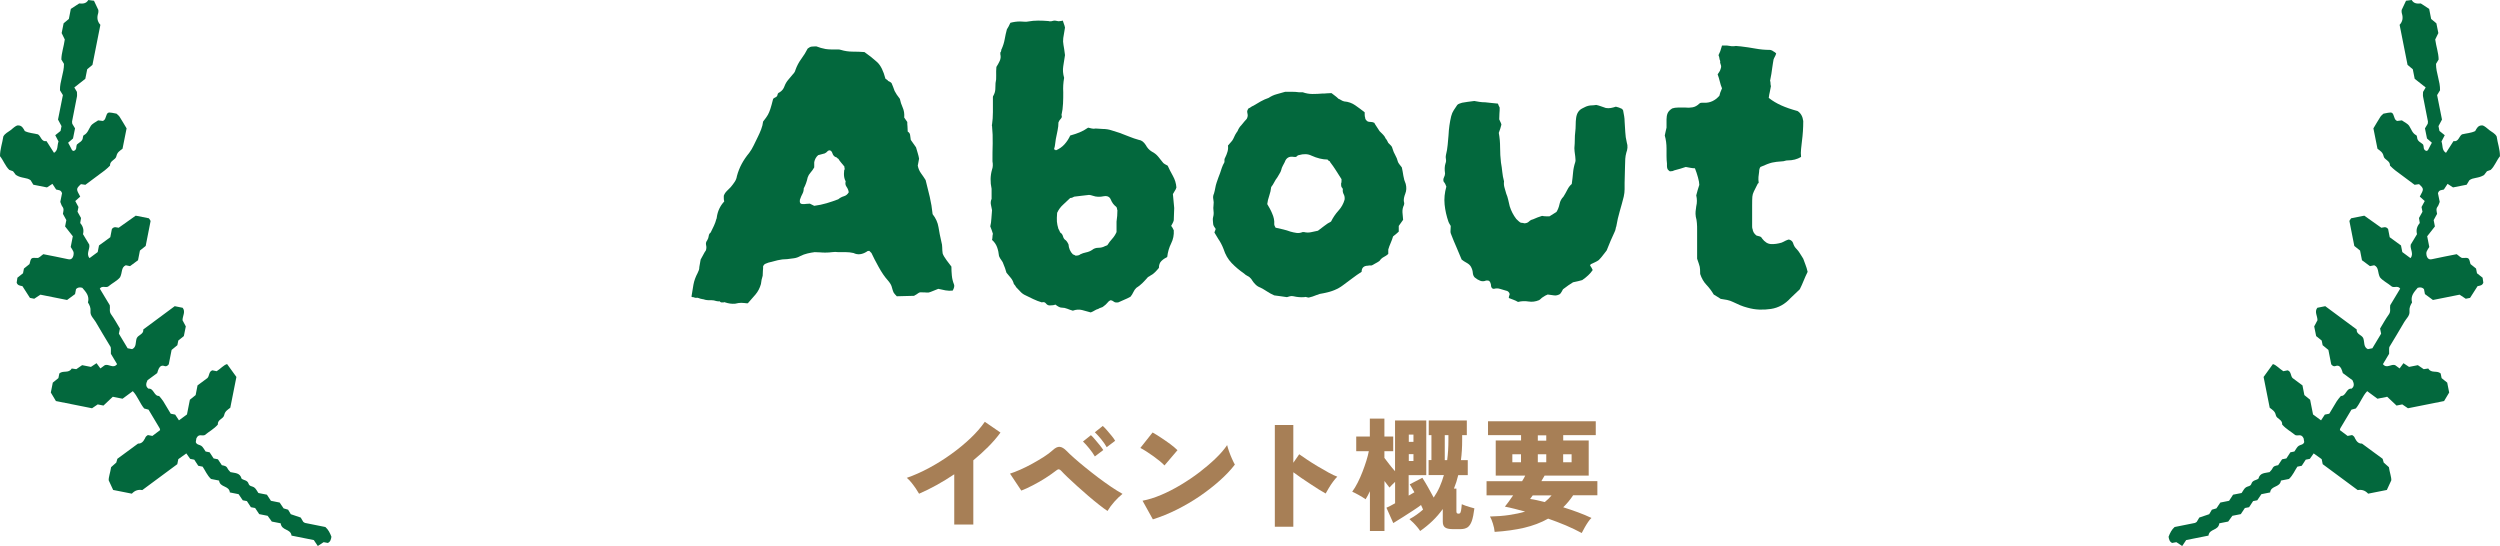 <?xml version="1.0" encoding="UTF-8"?><svg id="_レイヤー_2" xmlns="http://www.w3.org/2000/svg" viewBox="0 0 343.36 75"><defs><style>.cls-1{fill:#a77f56;}.cls-1,.cls-2{stroke-width:0px;}.cls-2{fill:#03683d;}</style></defs><g id="_レイヤー_1-2"><path class="cls-2" d="M131.03,39.07c.08.2.02.48-.18.84-.32.04-.65.03-.99-.03-.34-.06-.67-.13-.99-.21-.52.2-.87.34-1.05.42-.18.08-.35.11-.51.09-.16-.02-.48-.03-.96-.03-.12.04-.23.1-.33.18-.1.08-.23.16-.39.24-.04.04-.08.06-.12.06-.4,0-.8.01-1.2.03-.4.02-.78.03-1.14.03-.24-.24-.39-.42-.45-.54-.06-.12-.15-.4-.27-.84-.08-.24-.26-.52-.54-.84-.4-.44-.81-1.04-1.23-1.8-.42-.76-.75-1.4-.99-1.92l-.3-.3c-.16,0-.28.04-.36.12-.64.4-1.24.46-1.8.18-.36-.08-.71-.12-1.05-.12h-1.05c-.28-.04-.56-.04-.84,0-.28.04-.58.06-.9.06-.24,0-.49,0-.75-.03-.26-.02-.51-.03-.75-.03-.32.04-.65.1-.99.18-.34.08-.67.2-.99.36-.28.16-.57.26-.87.3-.3.04-.61.08-.93.12-.44,0-.87.05-1.29.15-.42.1-.85.21-1.29.33-.12.04-.25.09-.39.15-.14.06-.25.17-.33.33,0,.2,0,.41-.03.63-.02.22-.03.45-.03.69-.12.36-.2.74-.24,1.14-.16.56-.41,1.04-.75,1.44-.34.4-.69.8-1.05,1.2-.16,0-.31,0-.45-.03-.14-.02-.29-.03-.45-.03-.12,0-.25.01-.39.03-.14.02-.29.05-.45.09-.44.04-.9-.02-1.38-.18-.04-.04-.07-.05-.09-.03-.02.02-.07.03-.15.03h-.3l-.12-.06c-.04-.08-.09-.11-.15-.09-.06.02-.19.01-.39-.03-.24-.08-.46-.12-.66-.12h-.42c-.12,0-.28-.02-.48-.06-.08-.04-.2-.07-.36-.09-.16-.02-.34-.07-.54-.15-.12-.04-.21-.05-.27-.03-.06.02-.15.01-.27-.03l-.18-.06h-.12l-.12-.06c.08-.56.17-1.11.27-1.65.1-.54.29-1.07.57-1.59.08-.16.14-.3.18-.42.04-.12.06-.26.06-.42l.18-1.02c.12-.2.24-.42.36-.66.12-.24.24-.44.36-.6.08-.24.09-.48.03-.72-.06-.24-.01-.46.15-.66.12-.2.19-.4.21-.6.02-.2.11-.36.27-.48.16-.32.31-.63.45-.93.14-.3.25-.61.33-.93.04-.04.06-.12.06-.24.12-.84.46-1.56,1.02-2.16-.04-.16-.06-.31-.06-.45v-.33c.08-.24.22-.46.42-.66.2-.2.38-.38.54-.54.2-.24.38-.48.54-.72.16-.24.26-.5.3-.78.16-.6.38-1.16.66-1.68.28-.52.62-1.02,1.02-1.5.24-.32.45-.67.63-1.05.18-.38.37-.77.57-1.17.16-.32.31-.66.45-1.02.14-.36.23-.72.27-1.08.32-.4.54-.71.66-.93.12-.22.23-.48.33-.78.1-.3.23-.77.39-1.41.08-.08.19-.15.33-.21s.23-.17.27-.33c0-.16.1-.28.3-.36.32-.2.54-.48.66-.84.12-.32.29-.61.51-.87.22-.26.43-.51.63-.75.2-.2.32-.4.36-.6.2-.56.47-1.07.81-1.53.34-.46.63-.93.87-1.41.2-.16.38-.25.54-.27.16-.02.32-.03.48-.03h.18c.4.16.82.28,1.26.36.28.04.54.06.78.06h.96c.12,0,.24.02.36.06.52.16,1.06.24,1.62.24s1.1.02,1.62.06c.68.48,1.26.94,1.74,1.38.48.44.86,1.2,1.14,2.28.04.04.1.08.18.12.08.04.14.1.18.18.08.04.16.08.24.12.08.04.16.1.24.18.08.16.15.33.21.51.06.18.13.37.21.57.08.16.18.33.3.51.12.18.26.37.42.57.08.4.21.8.39,1.2.18.4.25.86.21,1.38l.42.6c0,.2,0,.41.03.63.02.22.03.45.03.69.2.12.31.28.33.48.02.2.05.42.09.66.12.16.24.33.36.51.12.18.24.35.36.51.08.28.16.55.24.81.08.26.14.51.18.75-.04.16-.07.32-.09.48-.02.16-.05.32-.09.48.08.4.23.75.45,1.05.22.3.43.61.63.93.2.76.39,1.53.57,2.31.18.78.31,1.57.39,2.37.44.56.71,1.16.81,1.8.1.64.23,1.3.39,1.98.08.28.12.55.12.81s.02.53.06.81c.08.24.26.55.54.93.28.38.5.67.66.87,0,.4.02.81.06,1.23.04.42.14.83.3,1.23ZM116.57,26.41c-.04-.28-.14-.53-.3-.75-.16-.22-.2-.47-.12-.75-.16-.28-.24-.62-.24-1.02s.04-.62.12-.66c-.04-.08-.06-.2-.06-.36-.16-.2-.31-.38-.45-.54-.14-.16-.27-.34-.39-.54,0,.04-.08-.02-.24-.18-.2-.04-.36-.16-.48-.36-.04-.12-.09-.24-.15-.36-.06-.12-.15-.2-.27-.24-.16,0-.28.05-.36.15-.08.1-.2.19-.36.27-.16.04-.31.08-.45.12-.14.04-.29.08-.45.12-.28.24-.46.56-.54.96v.72c-.16.28-.33.52-.51.72-.18.2-.31.42-.39.66-.12.56-.3,1.06-.54,1.5,0,.28-.06.53-.18.75-.12.22-.22.45-.3.69-.04.04-.06.16-.06.36,0,.24.14.36.42.36.16,0,.32,0,.48-.03.16-.02.32-.03.48-.03.08.04.18.09.3.15.12.06.22.11.3.15.6-.08,1.17-.2,1.71-.36.54-.16,1.07-.34,1.59-.54.24-.2.5-.34.78-.42.28-.08.5-.26.66-.54Z"/><path class="cls-2" d="M161.57,25.75c-.04.16-.11.31-.21.45-.1.14-.19.29-.27.45l.18,1.92c0,.28-.01.55-.03.81-.02.26-.03.55-.03.87-.04.16-.09.29-.15.39-.06.1-.13.23-.21.39.08.08.15.18.21.3.06.12.11.22.15.3.04.64-.08,1.24-.36,1.8-.28.56-.46,1.18-.54,1.86-.32.16-.59.35-.81.57-.22.22-.33.53-.33.93-.16.2-.34.4-.54.6-.2.2-.42.36-.66.48-.04.04-.14.1-.3.18-.24.28-.49.55-.75.81s-.55.49-.87.69c-.16.16-.29.35-.39.57-.1.22-.23.43-.39.63-.28.16-.57.3-.87.42s-.57.24-.81.36c-.28.04-.48.01-.6-.09-.12-.1-.26-.17-.42-.21-.16.04-.31.15-.45.33-.14.18-.35.37-.63.57-.04.04-.13.08-.27.12-.14.04-.27.1-.39.18-.16.04-.32.11-.48.21-.16.1-.34.19-.54.27-.4-.12-.8-.23-1.2-.33-.4-.1-.82-.07-1.26.09-.28-.08-.54-.17-.78-.27-.24-.1-.5-.15-.78-.15-.2,0-.48-.14-.84-.42-.16.08-.42.12-.78.12-.2,0-.37-.09-.51-.27-.14-.18-.33-.23-.57-.15-.4-.12-.79-.27-1.17-.45-.38-.18-.73-.35-1.05-.51-.28-.12-.52-.29-.72-.51-.2-.22-.4-.43-.6-.63-.04-.08-.08-.15-.12-.21-.04-.06-.1-.13-.18-.21-.08-.32-.22-.6-.42-.84-.2-.24-.4-.48-.6-.72-.12-.44-.26-.84-.42-1.2-.04-.16-.13-.33-.27-.51-.14-.18-.25-.37-.33-.57-.04-.44-.13-.85-.27-1.23-.14-.38-.37-.71-.69-.99.04-.16.06-.3.06-.42s.02-.26.06-.42c-.08-.28-.2-.62-.36-1.02.08-.32.13-.67.15-1.05.02-.38.05-.77.09-1.17-.04-.24-.09-.49-.15-.75-.06-.26-.03-.53.09-.81v-1.38c-.2-.92-.18-1.8.06-2.64.12-.32.14-.7.06-1.14,0-.8,0-1.61.03-2.43.02-.82-.01-1.63-.09-2.43-.04-.08-.04-.14,0-.18.08-.56.12-1.13.12-1.71v-2.04c0-.1.02-.17.06-.21.16-.28.25-.57.27-.87.02-.3.03-.59.03-.87.08-.32.11-.67.09-1.05-.02-.38,0-.77.03-1.17.16-.24.31-.51.45-.81.14-.3.17-.61.09-.93v-.24c.08-.08.12-.17.12-.27s.02-.17.06-.21c.2-.44.34-.89.42-1.35.08-.46.18-.91.3-1.35.16-.24.32-.54.48-.9.44-.12.88-.18,1.32-.18.2,0,.4.01.6.03.2.02.38.01.54-.03.44-.08.89-.12,1.35-.12s.93.02,1.41.06c.12.04.25.05.39.03.14-.02.27-.05.39-.09.16,0,.31.02.45.06.14.04.27.04.39,0,.08,0,.15,0,.21-.03.06-.02.11-.03.15-.03.04.16.09.31.15.45.06.14.11.31.15.51-.12.64-.2,1.12-.24,1.44-.04.32-.03.63.03.93.06.3.13.77.21,1.41-.08.52-.16,1.03-.24,1.53-.08.5-.04,1.03.12,1.59-.12.68-.16,1.34-.12,1.98,0,.52,0,1.04-.03,1.56-.02.52-.09,1.04-.21,1.56.08.2.05.37-.09.51s-.25.31-.33.51c0,.36-.04.73-.12,1.11-.08.38-.16.77-.24,1.17-.04.2-.07.42-.09.66-.02.24-.07.48-.15.72,0,.04.04.07.12.09.08.02.12.05.12.09.48-.2.88-.48,1.2-.84.32-.36.58-.76.78-1.2.44-.12.86-.26,1.26-.42.4-.16.8-.38,1.2-.66.16.04.33.08.51.12.18.04.35.04.51,0,.2,0,.37.01.51.03.14.02.29.03.45.03.44,0,.84.06,1.2.18.36.12.74.24,1.14.36.44.16.88.33,1.32.51.44.18.88.33,1.32.45.36.04.68.28.96.72.08.16.19.32.33.48.14.16.31.3.51.42.32.16.6.38.84.66.24.28.48.58.72.9.08.08.28.2.6.36.2.44.44.91.72,1.41.28.5.44,1.03.48,1.59ZM153.47,28.87c-.04-.08-.06-.16-.06-.24s-.04-.16-.12-.24c-.32-.24-.56-.56-.72-.96-.16-.4-.48-.56-.96-.48-.56.12-1.06.1-1.5-.06-.24-.08-.42-.12-.54-.12-.36.04-.71.08-1.05.12-.34.04-.67.08-.99.12-.08.04-.16.08-.24.12s-.18.06-.3.06c-.28.28-.6.58-.96.9-.36.32-.64.7-.84,1.14-.04.52-.05.92-.03,1.2.02.28.09.62.21,1.02.04.04.08.11.12.21.04.1.08.19.12.27.2.12.33.3.39.54.06.24.19.42.39.54.08.08.15.17.21.27.06.1.11.19.15.27.04.56.24,1.02.6,1.38.08.04.15.07.21.09.06.02.11.05.15.09.32,0,.54-.06.66-.18.24-.12.51-.21.81-.27.3-.06.57-.17.81-.33.24-.2.53-.3.87-.3s.65-.08.93-.24c.04,0,.14-.04.3-.12.2-.32.42-.61.66-.87.24-.26.44-.57.6-.93v-1.44c.04-.24.07-.5.09-.78.02-.28.03-.54.03-.78Z"/><path class="cls-2" d="M193.07,25.27c.12.48.1.92-.06,1.32-.08.2-.14.4-.18.6-.04.2-.04.4,0,.6.04.04.05.09.03.15-.02.06-.03.13-.03.21-.16.32-.23.66-.21,1.02.02.36.05.7.09,1.02l-.6.84v.78c-.08.08-.18.17-.3.27-.12.1-.28.23-.48.39-.08.28-.19.58-.33.9-.14.32-.25.62-.33.9v.6c-.16.16-.36.3-.6.42-.24.12-.44.3-.6.54-.16.12-.32.22-.48.3-.16.08-.34.18-.54.3-.08.04-.17.05-.27.03-.1-.02-.19,0-.27.03-.6,0-.9.28-.9.84-.44.28-.87.58-1.29.9-.42.32-.85.64-1.29.96-.68.52-1.56.88-2.64,1.08-.36.04-.7.13-1.02.27-.32.14-.66.25-1.02.33-.08,0-.18-.02-.3-.06-.12-.04-.22-.04-.3,0-.48.04-.98,0-1.5-.12-.16-.04-.32-.04-.48,0-.16.04-.3.08-.42.12-.28-.04-.56-.08-.84-.12-.28-.04-.58-.08-.9-.12-.36-.16-.69-.34-.99-.54-.3-.2-.61-.38-.93-.54-.24-.08-.46-.22-.66-.42-.2-.2-.36-.4-.48-.6-.04-.08-.09-.15-.15-.21-.06-.06-.13-.13-.21-.21-.12-.08-.24-.15-.36-.21-.12-.06-.24-.15-.36-.27-.64-.44-1.21-.92-1.71-1.44-.5-.52-.87-1.16-1.11-1.92-.2-.52-.44-.98-.72-1.38-.08-.16-.17-.31-.27-.45-.1-.14-.19-.29-.27-.45.04-.08.1-.24.18-.48-.08-.12-.16-.24-.24-.36-.08-.12-.12-.26-.12-.42,0-.12-.01-.25-.03-.39-.02-.14-.01-.29.03-.45.08-.28.1-.56.06-.84-.04-.28-.04-.56,0-.84.04-.24.03-.5-.03-.78-.06-.28-.03-.54.09-.78.08-.28.14-.54.18-.78.04-.24.1-.48.18-.72.08-.24.16-.47.24-.69.08-.22.16-.43.24-.63.08-.24.16-.48.24-.72.08-.24.2-.5.36-.78v-.3c0-.12.02-.2.06-.24.16-.32.28-.62.36-.9.08-.28.1-.56.06-.84.16-.2.3-.36.42-.48.12-.12.22-.26.3-.42.08-.2.17-.39.27-.57.1-.18.21-.35.33-.51.12-.32.3-.6.54-.84.16-.2.3-.37.42-.51.12-.14.22-.25.3-.33.12-.24.16-.45.12-.63-.04-.18-.06-.33-.06-.45.08-.2.14-.32.18-.36.12-.04.23-.1.33-.18.1-.08.21-.14.33-.18.32-.2.66-.4,1.02-.6.36-.2.72-.36,1.08-.48.36-.24.73-.41,1.11-.51.38-.1.77-.21,1.17-.33h.96c.32,0,.62.02.9.06h.54c.44.16.89.24,1.35.24s.91-.02,1.35-.06c.2,0,.41,0,.63-.03.22-.02.43-.03.63-.03.2.16.37.29.51.39.14.1.29.23.45.39.12.04.24.1.36.18.12.08.26.14.42.18.56.04,1.07.22,1.53.54.46.32.89.64,1.29.96v.33c0,.14.02.27.06.39,0,.2.12.38.36.54.12.04.26.06.42.06s.32.04.48.12c.08.16.19.34.33.54.14.2.27.4.39.6.16.16.32.32.48.48.16.16.28.34.36.54.08.08.15.18.21.3.06.12.11.22.15.3.12.12.24.24.36.36.12.12.2.28.24.48.08.28.2.56.36.84.16.28.28.58.36.9.04.12.11.24.21.36.1.12.21.26.33.42.08.36.15.74.21,1.14.06.4.17.78.33,1.14ZM184.67,27.43c.04-.28,0-.53-.12-.75-.12-.22-.16-.45-.12-.69,0-.08-.06-.18-.18-.3-.04-.08-.06-.24-.06-.48.04-.08.06-.19.06-.33v-.27c-.28-.44-.54-.85-.78-1.23-.24-.38-.5-.75-.78-1.11,0-.08-.04-.13-.12-.15-.08-.02-.16-.09-.24-.21-.68,0-1.42-.18-2.22-.54-.48-.24-1.06-.26-1.74-.06-.04,0-.09.02-.15.06-.06.04-.13.1-.21.18h-.3c-.64-.12-1.06.12-1.26.72-.08.16-.17.33-.27.51-.1.18-.17.37-.21.57-.04.16-.12.33-.24.51-.12.18-.22.35-.3.51-.16.2-.3.42-.42.66-.12.24-.26.46-.42.66-.04.4-.13.8-.27,1.2-.14.4-.23.78-.27,1.14.12.2.24.41.36.63.12.22.22.43.3.63.24.52.34,1.02.3,1.5,0,.08.02.16.06.24.04.08.08.16.12.24.36.08.71.16,1.05.24.34.08.67.18.99.3.28.08.56.14.84.18.28.04.56,0,.84-.12h.18c.32.08.63.09.93.03.3-.06.63-.13.99-.21.28-.2.57-.42.87-.66.3-.24.61-.44.93-.6.28-.56.62-1.06,1.02-1.5.4-.44.68-.94.84-1.5Z"/><path class="cls-2" d="M223.43,19.57c.08.24.11.48.09.72-.02.24-.07.46-.15.66-.08.28-.13.57-.15.87-.02.3-.03.61-.03.93,0,.4-.01.79-.03,1.17-.02.38-.03.77-.03,1.17v.9c0,.32-.04.66-.12,1.02-.16.64-.34,1.3-.54,1.98-.2.68-.36,1.38-.48,2.1-.04.08-.07.19-.09.33-.02.14-.07.29-.15.45-.36.76-.72,1.6-1.08,2.52-.16.2-.33.42-.51.66-.18.24-.37.46-.57.66-.16.12-.33.22-.51.3-.18.08-.35.16-.51.24-.08,0-.14.08-.18.24.08.08.15.18.21.3.06.12.11.22.15.3-.32.48-.8.94-1.44,1.38-.16.04-.35.09-.57.15-.22.06-.45.11-.69.15-.4.24-.86.56-1.38.96-.04.08-.1.19-.18.33-.08.14-.16.25-.24.33-.28.16-.55.22-.81.18-.26-.04-.55-.08-.87-.12-.12.04-.23.09-.33.15-.1.06-.21.13-.33.21-.08.04-.17.11-.27.21-.1.1-.19.17-.27.21-.48.2-.96.26-1.44.18-.48-.08-.96-.06-1.44.06-.2-.12-.41-.22-.63-.3-.22-.08-.43-.16-.63-.24,0-.08,0-.16.03-.24.02-.08.05-.18.09-.3-.08-.28-.26-.44-.54-.48-.28-.08-.55-.16-.81-.24-.26-.08-.53-.08-.81,0-.28,0-.42-.2-.42-.6-.08-.36-.22-.54-.42-.54h-.24c-.28.12-.55.13-.81.03-.26-.1-.51-.25-.75-.45-.16-.16-.25-.38-.27-.66-.02-.28-.11-.56-.27-.84-.12-.2-.31-.37-.57-.51-.26-.14-.49-.29-.69-.45-.24-.6-.48-1.17-.72-1.71s-.46-1.07-.66-1.59c-.12-.24-.17-.45-.15-.63.02-.18.03-.41.03-.69l-.18-.3-.12-.24c-.28-.8-.46-1.6-.54-2.4-.08-.8,0-1.62.24-2.46-.04-.12-.09-.24-.15-.36-.06-.12-.13-.22-.21-.3-.08-.2-.07-.4.03-.6.1-.2.15-.38.15-.54-.08-.56-.06-1.02.06-1.38.08-.2.1-.4.06-.6-.04-.2-.04-.38,0-.54.12-.48.2-.95.24-1.41.04-.46.08-.91.12-1.35.04-.88.16-1.74.36-2.58.08-.32.2-.6.36-.84.16-.24.32-.48.48-.72.08-.08.18-.14.3-.18.12-.04.24-.08.36-.12.24-.04.49-.08.75-.12.26-.04.57-.08.93-.12.2.04.43.08.69.12.26.04.53.06.81.06.28.04.56.07.84.09.28.02.58.05.9.09.04.12.08.22.12.3.04.08.08.16.12.24,0,.28,0,.55-.03.81-.02.26-.03.53-.03.81.04.12.09.23.15.33.06.1.11.23.15.39-.04.16-.09.34-.15.54-.06.2-.13.4-.21.6.12.64.18,1.31.18,2.01s.04,1.39.12,2.07c.08.44.14.87.18,1.29.04.42.12.85.24,1.29-.04.28-.02.56.06.84.08.28.16.56.24.84.12.28.21.56.27.84.06.28.13.58.21.9.2.64.5,1.22.9,1.74.24.24.42.4.54.48.08.04.17.06.27.06s.19.02.27.06c.28,0,.5-.08.66-.24.16-.16.34-.26.54-.3.44-.2.86-.36,1.26-.48.2.04.4.06.6.06h.42l.96-.6c.2-.32.34-.68.42-1.08.08-.4.26-.74.54-1.02.2-.32.38-.64.54-.96.16-.32.36-.58.6-.78.08-.56.14-1.08.18-1.56s.14-.96.3-1.44c.04-.12.05-.25.03-.39-.02-.14-.03-.27-.03-.39-.04-.24-.07-.47-.09-.69-.02-.22-.03-.37-.03-.45.04-.44.06-.84.06-1.2s.02-.7.06-1.02c.04-.32.06-.65.06-.99s.02-.65.06-.93c.08-.64.36-1.08.84-1.32.16-.08.3-.15.42-.21.12-.06.26-.11.42-.15.16-.04.32-.06.48-.06s.36-.02.6-.06c.2.04.41.1.63.18.22.08.45.16.69.24.24.04.47.04.69,0,.22-.04.45-.1.69-.18.16.04.3.08.42.12.12.04.26.1.42.18.04.04.08.09.12.15.04.06.06.13.06.21.04.2.08.42.12.66.04.24.06.48.06.72.04.48.07.96.09,1.44s.09.96.21,1.44Z"/><path class="cls-2" d="M248.27,37.33c-.2.4-.38.8-.54,1.2-.16.4-.34.8-.54,1.2l-1.26,1.2c-.76.84-1.66,1.34-2.7,1.5-.52.08-1.05.11-1.59.09-.54-.02-1.09-.11-1.65-.27-.32-.08-.65-.19-.99-.33-.34-.14-.67-.29-.99-.45-.24-.12-.5-.21-.78-.27-.28-.06-.58-.11-.9-.15-.12-.08-.26-.17-.42-.27-.16-.1-.34-.21-.54-.33-.28-.48-.61-.92-.99-1.32-.38-.4-.67-.9-.87-1.5,0-.48-.02-.81-.06-.99-.04-.18-.16-.55-.36-1.11v-3.96c0-.32,0-.63-.03-.93-.02-.3-.07-.59-.15-.87-.04-.28-.05-.52-.03-.72.02-.2.05-.44.09-.72.12-.48.12-.98,0-1.5.12-.48.26-.96.42-1.44,0-.24-.06-.58-.18-1.02-.12-.44-.26-.86-.42-1.26-.2,0-.4-.02-.6-.06-.2-.04-.42-.08-.66-.12-.24.08-.49.16-.75.24-.26.08-.55.16-.87.24-.12.08-.3.12-.54.12-.04,0-.11-.05-.21-.15-.1-.1-.15-.17-.15-.21-.04-.12-.06-.24-.06-.36v-.36c-.04-.32-.06-.66-.06-1.02v-1.02c0-.32-.02-.63-.06-.93-.04-.3-.1-.59-.18-.87.04-.2.08-.39.12-.57.04-.18.08-.35.12-.51v-1.14c0-.32.05-.6.15-.84.1-.24.31-.46.63-.66.24-.08.51-.12.81-.12h.99c.32.04.65.03.99-.03s.65-.23.93-.51c.08-.08.19-.12.33-.12h.33c.8.04,1.5-.28,2.1-.96.04-.24.16-.58.36-1.02-.12-.28-.22-.59-.3-.93-.08-.34-.18-.67-.3-.99.08-.12.16-.24.24-.36.08-.12.14-.26.18-.42.08-.2.08-.39,0-.57-.08-.18-.1-.33-.06-.45-.08-.2-.12-.34-.12-.42s-.04-.22-.12-.42c.04-.08.08-.17.12-.27.04-.1.08-.19.12-.27.04-.16.08-.29.12-.39.04-.1.08-.23.12-.39h.66c.2.04.41.07.63.09.22.02.43.01.63-.03.08,0,.18.01.3.03.12.02.24.03.36.03.68.08,1.35.18,2.01.3.66.12,1.31.18,1.95.18.08,0,.17.02.27.06.1.04.17.08.21.12.16.08.3.18.42.3-.04.16-.1.31-.18.45-.08.14-.14.27-.18.39-.04.16-.07.34-.09.54-.02.2-.05.4-.09.6-.04.28-.08.56-.12.84-.04.28-.1.6-.18.96.04.04.06.14.06.3s.02.3.06.42c-.04.28-.09.54-.15.78-.06.24-.11.52-.15.84.52.4,1.09.74,1.71,1.02.62.28,1.37.54,2.25.78.44.28.7.74.78,1.38,0,.92-.06,1.84-.18,2.76-.04.36-.08.72-.12,1.08-.04.36-.04.72,0,1.08-.52.32-1.14.48-1.86.48-.12,0-.24.02-.36.06-.12.04-.22.06-.3.06-.64.04-1.13.1-1.47.18-.34.08-.87.28-1.59.6-.12.16-.18.38-.18.66-.04.24-.07.48-.09.72-.02.24-.01.5.03.78,0,.04-.04.08-.12.12-.24.48-.42.84-.54,1.08-.12.24-.19.48-.21.72-.02.24-.03.64-.03,1.2v2.88c0,.2.02.32.06.36.04.36.22.66.54.9.16.04.31.08.45.12.14.04.25.14.33.3.36.48.77.73,1.23.75.46.02.95-.05,1.47-.21.16-.08.32-.16.48-.24.16-.08.32-.14.48-.18.32.08.52.26.6.54.08.28.22.52.42.72.2.2.37.42.51.66.14.24.29.48.45.72.08.24.18.51.3.81.12.3.22.63.3.99Z"/><path class="cls-2" d="M0,21.45c.47.58.72,1.35,1.27,1.88.19.07.38.14.52.19.22.28.41.53.39.51.81.51,1.5.31,2.03.73.12.19.23.38.37.61l1.87.37c.2-.13.47-.31.75-.49.17.25.34.52.51.78.28.1.66,0,.81.51l-.24,1.19c.11.26.16.49.29.65.25.31.13.63.07.99.15.27.31.56.47.86l-.17.87c.31.4.71.91,1.06,1.35l-.29,1.47c.14.24.28.41.36.62.12.3,0,.76-.17.93-.18.18-.35.17-.59.12-1.13-.25-2.26-.46-3.36-.68-.3.2-.58.53-.81.52-.86-.04-.87-.08-1.09.84-.24.19-.5.4-.76.61l-.13.65c-.26.21-.52.41-.77.61-.04.24-.07.47-.1.68.13.39.45.41.79.48.33.53.68,1.08,1.03,1.61l.59.12c.29-.19.56-.37.85-.56l3.66.73c.39-.29.75-.55,1.1-.81l.13-.68c.26-.28.56-.28.87-.18.47.56,1.01,1.09.77,2.01.22.37.4.7.35,1.23-.06.58.44.98.71,1.44.66,1.15,1.36,2.28,2.04,3.42.05.08.03.21.05.31,0,.22,0,.43,0,.65.28.47.57.95.85,1.42-.54.69-1.15-.11-1.71.16-.18.13-.36.26-.58.43-.17-.23-.34-.46-.53-.72-.24.16-.5.33-.77.51l-1.21-.24c-.28.19-.54.37-.8.55-.22-.03-.42-.06-.63-.09-.41.71-1.19.22-1.7.68l-.13.64c-.27.22-.53.42-.77.62l-.27,1.36c.23.39.46.77.7,1.17l4.96.99c.23-.15.49-.34.78-.53l.79.16c.38-.36.86-.82,1.28-1.21l1.34.27c.49-.36.93-.69,1.41-1.04.65.68.96,1.66,1.56,2.38.2.05.4.11.6.16.51.85,1.03,1.71,1.53,2.56.04.07.04.17.06.25-.36.27-.71.53-1.06.8l-.62-.12c-.09.07-.19.12-.26.2-.07.08-.1.18-.15.28q-.36.73-.94.69c-1.01.75-1.9,1.4-2.84,2.09-.04.13-.1.34-.15.52-.27.23-.51.45-.71.63-.11.74-.36,1.39-.33,1.81.28.61.47,1.02.61,1.32l2.57.51c.42-.46.9-.59,1.43-.49,1.6-1.19,3.2-2.37,4.81-3.56l.14-.69c.35-.25.71-.51,1.1-.79.16.23.33.48.53.75l.56.11c.19.29.37.56.55.84l.6.12c.37.55.61,1.18,1.15,1.69l1.11.22c.12.99,1.37.65,1.48,1.63l1.2.24c.19.28.37.55.57.84l.57.11c.19.28.37.56.55.84l.58.11c.19.29.37.56.56.84l1.16.23c.22.31.41.57.57.79l1.22.24c.13,1.05,1.37.71,1.49,1.69l3.06.61c.19.28.37.55.55.82.26-.17.52-.35.8-.53l.58.11c.36-.17.43-.5.49-.85-.19-.51-.43-.99-.83-1.34-.93-.19-1.86-.37-2.79-.56-.09-.02-.17-.1-.25-.15-.11-.19-.23-.38-.35-.59-.46-.15-.93-.31-1.36-.46-.15-.24-.26-.43-.37-.62-.2-.06-.39-.12-.62-.18-.16-.25-.34-.52-.54-.8l-1.2-.24c-.18-.28-.36-.55-.55-.84l-1.17-.23c-.21-.3-.36-.64-.61-.79-.25-.16-.62-.11-.74-.49-.16-.5-.65-.45-.96-.69-.22-.85-.94-.75-1.53-.9-.13-.16-.3-.3-.39-.49-.16-.37-.47-.39-.79-.46-.17-.25-.35-.52-.54-.81l-.59-.12c-.18-.28-.36-.55-.55-.84l-.55-.11c-.22-.3-.36-.64-.61-.79-.25-.16-.61-.12-.74-.5.03-.22.07-.44.08-.51.32-.71.79-.28,1.16-.46.58-.48,1.26-.83,1.79-1.44-.06-.71.76-.76.87-1.29.11-.54.46-.73.84-1.02l.84-4.23c-.35-.49-.8-1.11-1.28-1.77-.47.13-.9.65-1.43.98l-.59-.12c-.51.16-.39.77-.68,1.06-.46.34-.9.67-1.36,1.01l-.26,1.33c-.27.22-.52.42-.79.64l-.4,2.02c-.37.27-.72.53-1.1.81-.17-.26-.34-.52-.52-.79l-.61-.12c-.34-.57-.67-1.14-1.02-1.7-.17-.27-.38-.5-.58-.74-.71.05-.72-1.09-1.46-1-.43-.31-.34-.73-.13-1.16.44-.33.88-.65,1.33-.98.07-.21.12-.43.22-.62.17-.33.42-.48.77-.35.21.08.4.02.6-.23l.39-1.98c.27-.22.52-.42.79-.65l.13-.64c.26-.21.52-.42.76-.61l.27-1.33c-.17-.32-.32-.6-.45-.85,0-.6.45-1.15.02-1.71l-1.09-.22c-1.47,1.09-2.89,2.14-4.32,3.2.08.67-.69.72-.9,1.2-.2.53,0,1.21-.63,1.5l-.62-.12c-.4-.67-.8-1.33-1.2-2l.14-.71c-.39-.64-.76-1.33-1.21-1.95-.3-.41-.1-.85-.18-1.25-.46-.77-.92-1.53-1.37-2.28.32-.45.78-.09,1.14-.28.59-.49,1.29-.82,1.65-1.29.33-.66.12-1.35.78-1.64l.58.12c.37-.27.72-.53,1.1-.81l.26-1.33c.27-.21.52-.42.79-.63.22-1.12.45-2.26.67-3.4.02-.08-.1-.19-.23-.4l-1.81-.36c-.74.53-1.54,1.1-2.34,1.66-.3-.03-.61-.23-.93.17l-.22,1.13c-.62.45-1.15.84-1.55,1.13l-.18.91c-.36.26-.71.53-1.12.83-.52-.59.1-1.26-.04-1.86-.28-.47-.57-.95-.86-1.43.16-.6-.01-1.1-.38-1.53.03-.23.07-.45.11-.69-.15-.28-.31-.56-.48-.86l.13-.65c-.15-.29-.3-.57-.44-.82.25-.22.47-.41.68-.61-.58-1.05-.58-1.07.1-1.71.2.03.41.06.61.09.89-.66,1.78-1.31,2.66-1.98.26-.19.48-.43.72-.65-.03-.71.77-.77.88-1.3.11-.54.46-.73.84-1.02l.56-2.8c-.28-.47-.61-1.04-.96-1.59-.11-.17-.28-.29-.42-.43-.21-.04-.41-.09-.62-.12-.58-.1-.66-.04-.87.62-.07.23-.16.41-.39.5-.2-.03-.41-.05-.65-.08-.32.24-.78.42-1.01.77-.29.45-.43,1.01-.96,1.27-.07.03-.11.19-.12.29-.03.57-.51.68-.82.98-.03.1-.08.21-.08.32,0,.27-.09.46-.32.55-.16.06-.28-.06-.39-.32-.13-.28-.29-.54-.42-.79.27-.24.52-.45.67-.58l.28-1.39c-.15-.25-.26-.44-.38-.63,0-.11-.05-.22-.03-.32.22-1.14.45-2.27.67-3.41.04-.21,0-.43,0-.65-.11-.19-.23-.38-.36-.61.5-.39,1-.79,1.51-1.19l.26-1.31c.27-.23.53-.43.72-.6l1.09-5.5c-.42-.45-.5-.97-.31-1.57.06-.2.03-.44.03-.47-.25-.53-.44-.93-.6-1.27-.3-.04-.5-.06-.78-.1-.31.54-.83.51-1.25.47-.44.29-.81.53-1.15.75l-.27,1.38c-.28.23-.53.44-.72.6l-.27,1.34c.17.36.32.65.43.88-.13.98-.46,1.85-.47,2.75.13.22.25.41.36.6.01,1.25-.59,2.43-.55,3.63.15.25.26.44.4.66l-.67,3.36c.16.3.32.59.48.9l-.13.66c-.24.2-.49.4-.73.59.16.3.31.58.45.86-.21.54-.02,1.21-.62,1.56-.34-.54-.69-1.08-1.03-1.61-.71.13-.75-.67-1.17-.93-.6-.15-1.24-.17-1.81-.45-.21-.37-.38-.8-.98-.78-.34.07-.65.41-.99.67-.34.26-.75.43-.98.85C.33,19.62,0,20.5,0,21.45Z"/><path class="cls-2" d="M343.36,21.45c-.47.58-.72,1.35-1.27,1.88-.19.07-.38.14-.52.19-.22.28-.41.53-.39.51-.81.51-1.5.31-2.03.73-.12.19-.23.38-.37.61l-1.87.37c-.2-.13-.47-.31-.75-.49-.17.25-.34.52-.51.78-.28.1-.66,0-.81.51l.24,1.19c-.11.26-.16.49-.29.65-.25.31-.13.63-.07.99-.15.27-.31.56-.47.86l.17.87c-.31.4-.71.91-1.06,1.35l.29,1.47c-.14.24-.28.41-.36.62-.12.3,0,.76.17.93.18.18.35.17.59.12,1.13-.25,2.26-.46,3.36-.68.3.2.58.53.81.52.86-.04.87-.08,1.09.84.24.19.5.4.76.61l.13.65c.26.21.52.41.77.61.04.24.07.47.1.68-.13.39-.45.41-.79.48-.33.53-.68,1.08-1.03,1.61l-.59.12c-.29-.19-.56-.37-.85-.56l-3.66.73c-.39-.29-.75-.55-1.1-.81l-.13-.68c-.26-.28-.56-.28-.87-.18-.47.56-1.01,1.09-.77,2.01-.22.37-.4.7-.35,1.23.06.58-.44.98-.71,1.44-.66,1.15-1.36,2.28-2.04,3.42-.05.08-.03.21-.05.31,0,.22,0,.43,0,.65-.28.47-.57.95-.85,1.42.54.69,1.15-.11,1.71.16.18.13.36.26.58.43.17-.23.34-.46.53-.72.24.16.5.33.77.51l1.21-.24c.28.19.54.37.8.55.22-.03.42-.06.63-.09.41.71,1.19.22,1.7.68l.13.64c.27.22.53.42.77.62l.27,1.36c-.23.39-.46.77-.7,1.17l-4.96.99c-.23-.15-.49-.34-.78-.53l-.79.16c-.38-.36-.86-.82-1.28-1.21l-1.34.27c-.49-.36-.93-.69-1.41-1.04-.65.68-.96,1.66-1.56,2.38-.2.05-.4.11-.6.16-.51.85-1.03,1.71-1.53,2.56-.04.07-.04.17-.06.25.36.27.71.53,1.06.8l.62-.12c.09.07.19.12.26.2.07.08.1.18.15.28q.36.73.94.69c1.01.75,1.9,1.4,2.84,2.09.04.13.1.34.15.52.27.23.51.45.71.63.11.74.36,1.39.33,1.81-.28.61-.47,1.02-.61,1.32l-2.57.51c-.42-.46-.9-.59-1.43-.49-1.6-1.19-3.2-2.37-4.81-3.56l-.14-.69c-.35-.25-.71-.51-1.1-.79-.16.23-.33.48-.53.75l-.56.11c-.19.29-.37.56-.55.84l-.6.12c-.37.55-.61,1.18-1.15,1.69l-1.11.22c-.12.99-1.37.65-1.48,1.63l-1.2.24c-.19.28-.37.55-.57.84l-.57.11c-.19.28-.37.56-.55.84l-.58.11c-.19.29-.37.56-.56.84l-1.16.23c-.22.31-.41.57-.57.79l-1.22.24c-.13,1.05-1.37.71-1.49,1.69l-3.06.61c-.19.28-.37.55-.55.82-.26-.17-.52-.35-.8-.53l-.58.11c-.36-.17-.43-.5-.49-.85.19-.51.43-.99.83-1.34.93-.19,1.86-.37,2.79-.56.09-.02.17-.1.25-.15.11-.19.23-.38.35-.59.46-.15.93-.31,1.36-.46.15-.24.26-.43.37-.62.2-.06.39-.12.62-.18.16-.25.34-.52.54-.8l1.2-.24c.18-.28.36-.55.55-.84l1.17-.23c.21-.3.36-.64.61-.79.25-.16.62-.11.74-.49.16-.5.65-.45.96-.69.22-.85.94-.75,1.53-.9.13-.16.3-.3.39-.49.16-.37.47-.39.79-.46.17-.25.35-.52.54-.81l.59-.12c.18-.28.36-.55.55-.84l.55-.11c.22-.3.36-.64.61-.79.25-.16.61-.12.74-.5-.03-.22-.07-.44-.08-.51-.32-.71-.79-.28-1.16-.46-.58-.48-1.26-.83-1.79-1.44.06-.71-.76-.76-.87-1.29-.11-.54-.46-.73-.84-1.02l-.84-4.23c.35-.49.8-1.11,1.28-1.77.47.13.9.65,1.43.98l.59-.12c.51.16.39.77.68,1.06.46.34.9.67,1.36,1.01l.26,1.33c.27.22.52.42.79.64l.4,2.02c.37.27.72.53,1.1.81.17-.26.34-.52.52-.79l.61-.12c.34-.57.67-1.14,1.02-1.7.17-.27.38-.5.58-.74.71.05.72-1.09,1.46-1,.43-.31.34-.73.13-1.16-.44-.33-.88-.65-1.33-.98-.07-.21-.12-.43-.22-.62-.17-.33-.42-.48-.77-.35-.21.08-.4.02-.6-.23l-.39-1.98c-.27-.22-.52-.42-.79-.65l-.13-.64c-.26-.21-.52-.42-.76-.61l-.27-1.33c.17-.32.32-.6.45-.85,0-.6-.45-1.15-.02-1.71l1.09-.22c1.47,1.09,2.89,2.14,4.32,3.2-.08.67.69.72.9,1.2.2.53,0,1.21.63,1.5l.62-.12c.4-.67.8-1.33,1.2-2l-.14-.71c.39-.64.76-1.33,1.21-1.95.3-.41.1-.85.18-1.25.46-.77.92-1.53,1.37-2.28-.32-.45-.78-.09-1.14-.28-.59-.49-1.29-.82-1.65-1.29-.33-.66-.12-1.35-.78-1.64l-.58.12c-.37-.27-.72-.53-1.1-.81l-.26-1.33c-.27-.21-.52-.42-.79-.63-.22-1.12-.45-2.26-.67-3.4-.02-.08.1-.19.23-.4l1.81-.36c.74.53,1.54,1.1,2.34,1.66.3-.03.61-.23.93.17l.22,1.13c.62.45,1.15.84,1.55,1.13l.18.91c.36.26.71.53,1.12.83.52-.59-.1-1.26.04-1.86.28-.47.57-.95.86-1.43-.16-.6.01-1.1.38-1.53-.03-.23-.07-.45-.11-.69.15-.28.31-.56.48-.86l-.13-.65c.15-.29.3-.57.44-.82-.25-.22-.47-.41-.68-.61.58-1.05.58-1.07-.1-1.71-.2.03-.41.06-.61.09-.89-.66-1.78-1.31-2.66-1.98-.26-.19-.48-.43-.72-.65.03-.71-.77-.77-.88-1.3-.11-.54-.46-.73-.84-1.02l-.56-2.8c.28-.47.61-1.04.96-1.59.11-.17.28-.29.42-.43.21-.04.41-.09.62-.12.58-.1.66-.04.87.62.07.23.16.41.39.5.2-.03.41-.05.65-.08.32.24.78.42,1.01.77.29.45.43,1.01.96,1.27.07.03.11.19.12.29.03.57.51.68.82.98.03.1.08.21.08.32,0,.27.09.46.32.55.16.06.28-.06.39-.32.13-.28.29-.54.42-.79-.27-.24-.52-.45-.67-.58l-.28-1.39c.15-.25.26-.44.38-.63,0-.11.05-.22.03-.32-.22-1.14-.45-2.27-.67-3.41-.04-.21,0-.43,0-.65.11-.19.23-.38.36-.61-.5-.39-1-.79-1.51-1.19l-.26-1.31c-.27-.23-.53-.43-.72-.6l-1.09-5.5c.42-.45.5-.97.31-1.57-.06-.2-.03-.44-.03-.47.25-.53.44-.93.6-1.27.3-.04.5-.06.78-.1.31.54.83.51,1.25.47.44.29.81.53,1.15.75l.27,1.38c.28.23.53.44.72.6l.27,1.34c-.17.36-.32.65-.43.88.13.98.46,1.85.47,2.75-.13.22-.25.41-.36.6-.01,1.25.59,2.43.55,3.63-.15.25-.26.44-.4.66l.67,3.36c-.16.3-.32.59-.48.9l.13.66c.24.2.49.4.73.59-.16.3-.31.58-.45.86.21.54.02,1.21.62,1.56.34-.54.69-1.08,1.03-1.61.71.13.75-.67,1.17-.93.6-.15,1.24-.17,1.81-.45.21-.37.38-.8.98-.78.34.07.65.41.99.67.34.26.75.43.98.85.12.9.46,1.77.45,2.72Z"/><path class="cls-1" d="M131.06,72.04v-6.9c-1.61,1.08-3.22,1.97-4.83,2.67-.11-.2-.26-.44-.45-.72-.19-.28-.4-.55-.61-.82-.22-.27-.43-.48-.63-.64,1.01-.35,2.04-.81,3.08-1.37s2.05-1.19,3.02-1.89c.97-.7,1.85-1.42,2.65-2.18.8-.76,1.45-1.51,1.97-2.26l2.15,1.48c-.48.66-1.04,1.31-1.68,1.95-.64.64-1.32,1.26-2.05,1.86v8.82h-2.61Z"/><path class="cls-1" d="M152.1,70.17c-.31-.2-.7-.49-1.17-.86-.47-.37-.96-.77-1.47-1.21-.52-.44-1.02-.88-1.51-1.33-.49-.45-.94-.86-1.33-1.23s-.68-.67-.87-.88c-.11-.12-.22-.19-.32-.2-.1-.01-.22.04-.35.15-.42.33-.91.67-1.48,1.04-.57.36-1.15.7-1.74,1-.59.31-1.12.55-1.59.73l-1.55-2.33c.39-.12.86-.31,1.4-.54.54-.24,1.09-.51,1.65-.82.56-.31,1.09-.62,1.59-.94.5-.32.91-.63,1.24-.93.34-.32.65-.47.94-.45s.61.21.96.57c.24.25.58.57,1.03.97.45.4.96.83,1.53,1.29.57.46,1.16.93,1.77,1.39.61.46,1.21.88,1.79,1.28.58.39,1.1.71,1.55.96-.38.31-.76.67-1.13,1.09-.37.42-.68.84-.93,1.26ZM150.37,62.69c-.2-.35-.46-.72-.77-1.1-.31-.39-.6-.7-.86-.95l1.09-.87c.16.14.35.33.56.59.22.25.43.52.65.78.21.27.38.49.49.67l-1.16.88ZM152,61.42c-.2-.36-.46-.73-.77-1.11-.31-.38-.6-.69-.86-.94l1.09-.87c.16.14.34.33.56.58.22.25.43.51.65.77s.38.5.49.69l-1.16.88Z"/><path class="cls-1" d="M159.93,63.92c-.16-.17-.37-.37-.64-.59s-.57-.45-.89-.68c-.33-.23-.65-.45-.96-.65-.31-.2-.59-.36-.82-.48l1.68-2.12c.33.18.7.41,1.14.7.43.28.85.58,1.27.88.41.31.75.59,1.01.85l-1.78,2.09ZM158.35,71.35l-1.43-2.58c.8-.15,1.64-.41,2.54-.79.9-.38,1.8-.84,2.7-1.38.9-.54,1.77-1.12,2.59-1.75.82-.63,1.56-1.26,2.22-1.9.66-.63,1.18-1.24,1.57-1.82.06.25.15.55.27.89.12.35.26.68.4,1,.15.32.27.59.39.79-.56.73-1.25,1.46-2.08,2.2s-1.74,1.45-2.73,2.13c-1,.68-2.04,1.29-3.14,1.84-1.09.55-2.2,1-3.31,1.35Z"/><path class="cls-1" d="M175.09,72.33v-13.96h2.54v5.19l.81-1.17c.27.19.63.44,1.08.74s.94.61,1.46.92c.52.31,1.02.6,1.5.86.48.26.87.45,1.19.56-.18.17-.37.4-.58.68-.21.28-.4.57-.58.87-.18.29-.33.55-.44.76-.25-.14-.56-.32-.93-.55-.38-.23-.77-.49-1.19-.77-.42-.28-.83-.56-1.24-.83-.4-.28-.76-.54-1.08-.77v7.48h-2.54Z"/><path class="cls-1" d="M188.15,72.94v-5.47c-.19.41-.39.78-.59,1.1-.26-.18-.56-.37-.92-.57-.35-.2-.66-.35-.92-.47.26-.35.51-.77.75-1.24s.46-.97.66-1.49c.2-.52.38-1.02.53-1.51.15-.49.27-.93.34-1.32h-1.73v-2.01h1.87v-2.47h2v2.47h1.21v2.01h-1.21v.92c.19.26.42.56.68.89.26.33.52.65.78.94v-6.97h4.29v7.51h-2.42v2.81c.16-.09.3-.17.43-.25s.25-.14.36-.21c-.11-.22-.22-.41-.34-.6-.11-.18-.21-.35-.3-.49l1.73-.9c.25.39.51.82.78,1.3.27.48.54.96.78,1.42.31-.46.59-.95.82-1.47.23-.52.42-1.06.58-1.62h-2.1v-2.06h.39v-3.43h-.37v-2.01h5.23v2.01h-.64v.65c0,.49-.01.97-.04,1.44-.03.47-.07.92-.13,1.35h.94v2.06h-1.31c-.08.32-.17.63-.26.94-.1.31-.21.61-.33.91h.34v3.11c0,.11.02.2.06.25.04.05.12.08.24.08.09,0,.16-.03.21-.08.05-.05.09-.17.13-.36.03-.19.07-.47.1-.86.12.06.29.12.5.2.21.08.43.15.66.21.22.06.41.12.57.16-.09.74-.21,1.31-.35,1.73-.15.41-.34.7-.58.87-.24.16-.56.25-.95.25h-1.13c-.48,0-.82-.08-1.03-.24s-.3-.42-.3-.8v-1.72c-.42.58-.88,1.12-1.4,1.62-.52.5-1.09.97-1.71,1.4-.08-.14-.2-.31-.37-.51-.17-.2-.35-.41-.55-.61-.2-.2-.38-.37-.55-.51.67-.36,1.29-.8,1.87-1.31-.04-.1-.09-.2-.13-.31-.04-.1-.1-.21-.15-.32-.3.23-.68.49-1.14.79s-.93.6-1.4.9c-.48.3-.9.56-1.27.79l-.94-2.11c.33-.14.72-.34,1.19-.61v-2.94c-.3.28-.56.54-.77.78-.09-.11-.19-.25-.31-.4-.12-.15-.24-.32-.38-.5v6.87h-2ZM193.49,60.69h.64v-1h-.64v1ZM193.49,63.32h.64v-.95h-.64v.95ZM198.42,63.2h.34c.06-.44.1-.9.13-1.36.03-.46.04-.94.04-1.43v-.65h-.5v3.43Z"/><path class="cls-1" d="M217.25,73.21c-.67-.36-1.4-.71-2.19-1.05-.79-.33-1.6-.64-2.43-.93-.99.56-2.09.97-3.31,1.26-1.22.28-2.57.47-4.04.56-.03-.36-.11-.74-.24-1.14-.12-.4-.26-.72-.4-.97.96-.02,1.85-.09,2.65-.21.8-.12,1.53-.27,2.18-.47-.49-.14-.98-.26-1.45-.38-.47-.12-.91-.22-1.33-.3.16-.19.33-.42.53-.69.2-.27.4-.55.6-.86h-3.65v-1.94h4.88c.09-.14.17-.27.24-.4.07-.13.14-.25.19-.37h-4.05v-4.83h3.48v-.73h-4.54v-1.9h14.8v1.9h-4.47v.73h3.5v4.83h-6.06l-.44.76h7.69v1.94h-3.33c-.39.6-.85,1.15-1.36,1.65.7.22,1.38.45,2.05.7.67.25,1.28.5,1.83.77-.15.12-.3.31-.47.56-.17.25-.33.51-.48.78s-.28.51-.38.71ZM207.71,63.49h1.19v-1.1h-1.19v1.1ZM212.16,68.96c.19-.15.36-.3.51-.45.15-.15.29-.31.43-.47h-2.59c-.07.09-.13.18-.19.26s-.11.16-.17.23c.26.03.56.09.9.16.34.07.71.16,1.1.26ZM211.21,60.52h1.16v-.73h-1.16v.73ZM211.21,63.49h1.16v-1.1h-1.16v1.1ZM214.69,63.49h1.16v-1.1h-1.16v1.1Z"/></g></svg>